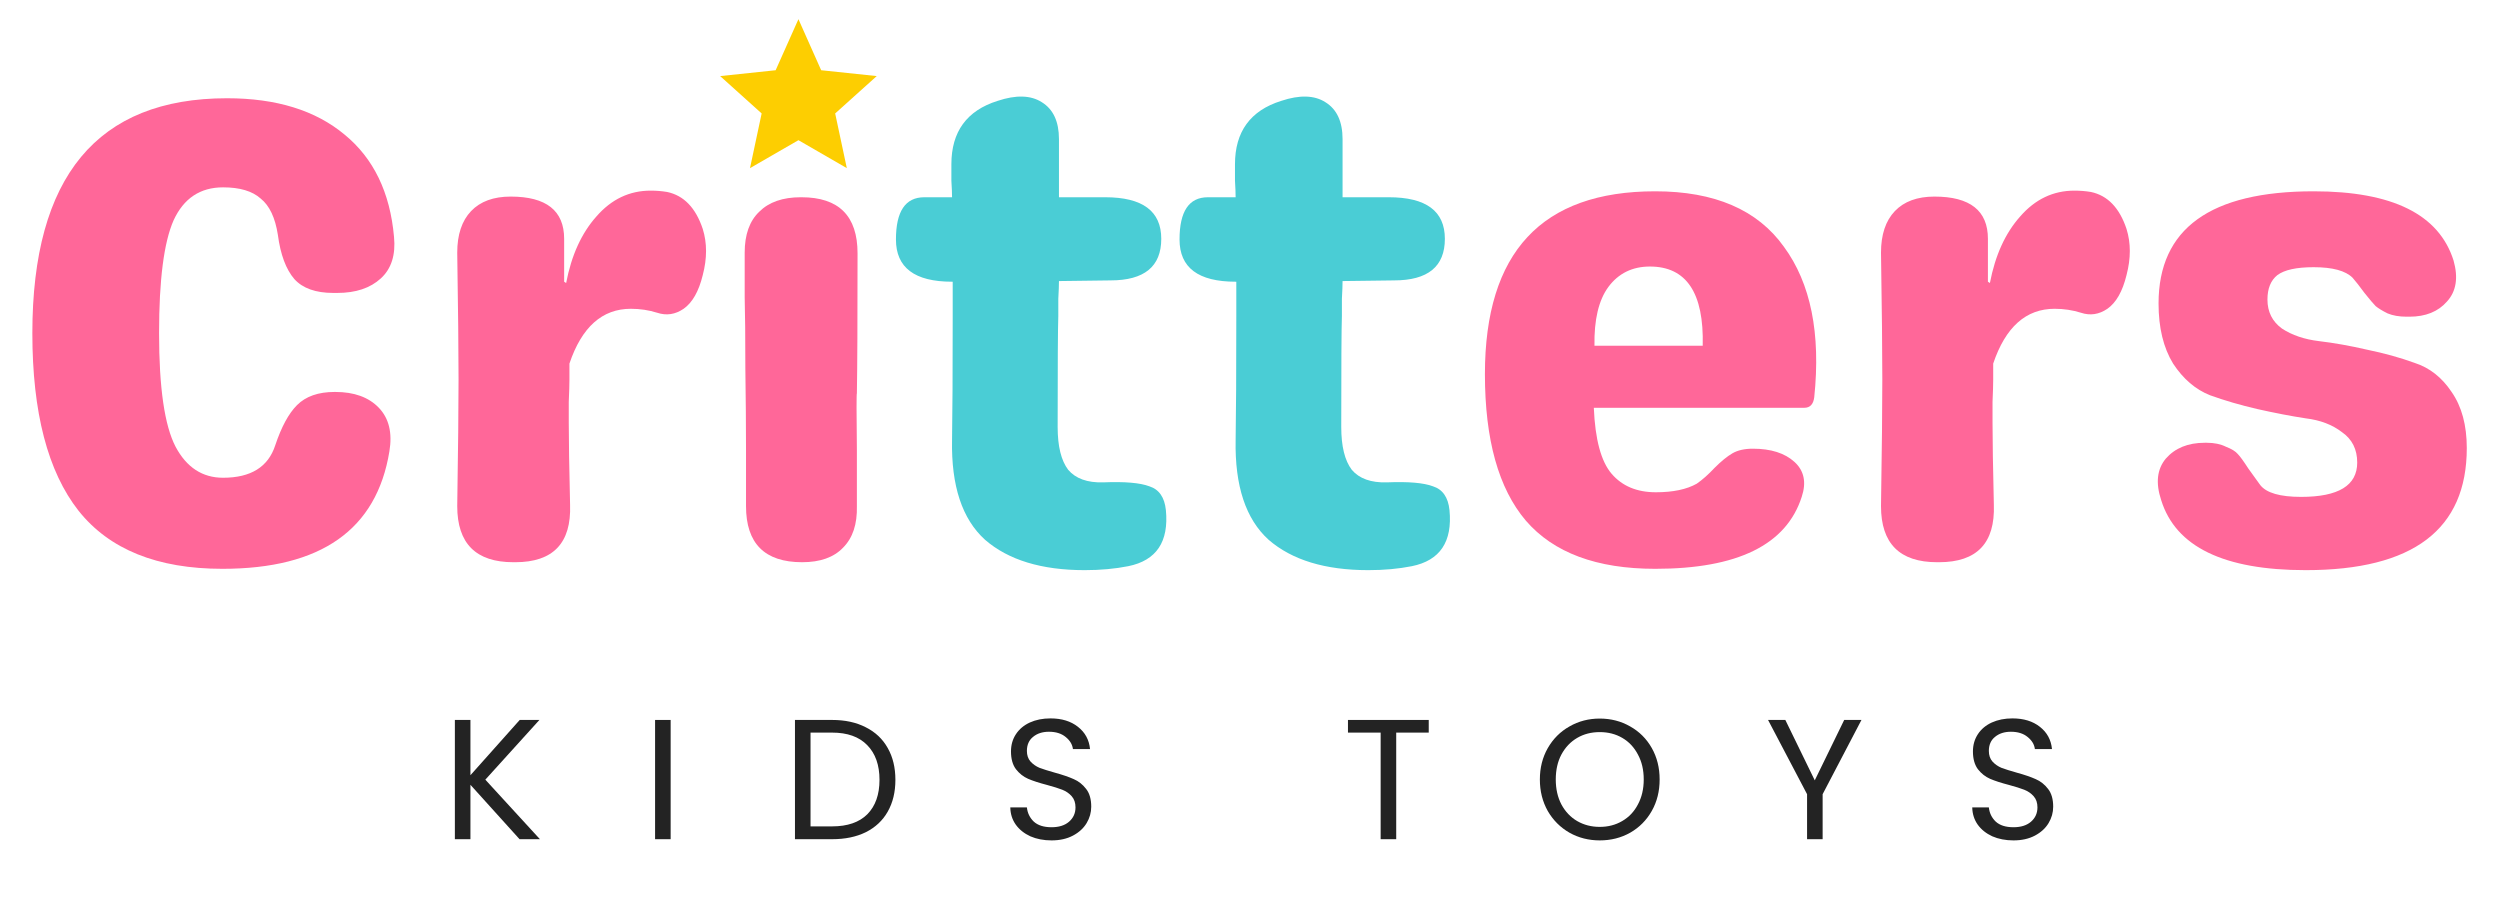 <svg width="150" height="55" viewBox="0 0 150 55" fill="none" xmlns="http://www.w3.org/2000/svg">
<path d="M47.906 1.15L49.27 4.214L52.604 4.565L50.11 6.807L50.809 10.088L47.906 8.411L45 10.088L45.699 6.807L43.209 4.565L46.539 4.214L47.906 1.15Z" fill="#FDCE01"></path>
<path d="M31.173 50.352L28.226 47.088V50.352H27.292V43.197H28.226V46.513L31.183 43.197H32.364L29.12 46.78L32.395 50.352H31.173Z" fill="#232323"></path>
<path d="M40.239 43.197V50.352H39.305V43.197H40.239Z" fill="#232323"></path>
<path d="M49.926 43.197C50.706 43.197 51.38 43.344 51.948 43.638C52.523 43.926 52.961 44.34 53.263 44.88C53.571 45.421 53.724 46.058 53.724 46.79C53.724 47.522 53.571 48.159 53.263 48.7C52.961 49.233 52.523 49.644 51.948 49.932C51.38 50.212 50.706 50.352 49.926 50.352H47.698V43.197H49.926ZM49.926 49.583C50.85 49.583 51.555 49.34 52.041 48.854C52.527 48.361 52.77 47.673 52.77 46.79C52.77 45.9 52.523 45.206 52.031 44.706C51.545 44.206 50.843 43.956 49.926 43.956H48.632V49.583H49.926Z" fill="#232323"></path>
<path d="M63.092 50.424C62.62 50.424 62.196 50.342 61.819 50.178C61.45 50.007 61.159 49.774 60.947 49.48C60.734 49.179 60.625 48.833 60.618 48.443H61.614C61.648 48.778 61.785 49.062 62.025 49.295C62.271 49.521 62.627 49.634 63.092 49.634C63.537 49.634 63.886 49.524 64.14 49.305C64.4 49.079 64.53 48.792 64.53 48.443C64.53 48.169 64.454 47.947 64.304 47.776C64.153 47.605 63.965 47.474 63.739 47.385C63.513 47.297 63.209 47.201 62.825 47.098C62.353 46.975 61.973 46.852 61.686 46.728C61.405 46.605 61.162 46.413 60.957 46.153C60.758 45.886 60.659 45.531 60.659 45.086C60.659 44.696 60.758 44.35 60.957 44.049C61.155 43.748 61.433 43.515 61.789 43.351C62.151 43.186 62.565 43.104 63.031 43.104C63.702 43.104 64.249 43.272 64.674 43.607C65.105 43.943 65.348 44.388 65.402 44.942H64.376C64.341 44.668 64.198 44.429 63.945 44.223C63.691 44.011 63.356 43.905 62.938 43.905C62.548 43.905 62.23 44.008 61.984 44.213C61.737 44.411 61.614 44.692 61.614 45.055C61.614 45.315 61.686 45.527 61.83 45.691C61.98 45.856 62.162 45.982 62.374 46.071C62.593 46.153 62.897 46.249 63.288 46.359C63.76 46.489 64.14 46.619 64.427 46.749C64.715 46.872 64.961 47.067 65.166 47.334C65.372 47.594 65.474 47.95 65.474 48.402C65.474 48.751 65.382 49.079 65.197 49.387C65.012 49.695 64.739 49.945 64.376 50.137C64.013 50.329 63.585 50.424 63.092 50.424Z" fill="#232323"></path>
<path d="M85.724 43.197V43.956H83.773V50.352H82.839V43.956H80.878V43.197H85.724Z" fill="#232323"></path>
<path d="M95.985 50.424C95.321 50.424 94.715 50.27 94.168 49.962C93.62 49.648 93.186 49.213 92.864 48.658C92.549 48.097 92.392 47.468 92.392 46.769C92.392 46.071 92.549 45.445 92.864 44.891C93.186 44.329 93.62 43.895 94.168 43.587C94.715 43.272 95.321 43.114 95.985 43.114C96.656 43.114 97.265 43.272 97.812 43.587C98.36 43.895 98.791 44.326 99.106 44.88C99.421 45.435 99.578 46.065 99.578 46.769C99.578 47.474 99.421 48.104 99.106 48.658C98.791 49.213 98.36 49.648 97.812 49.962C97.265 50.27 96.656 50.424 95.985 50.424ZM95.985 49.613C96.485 49.613 96.933 49.497 97.33 49.264C97.734 49.032 98.049 48.7 98.274 48.268C98.507 47.837 98.624 47.337 98.624 46.769C98.624 46.194 98.507 45.695 98.274 45.27C98.049 44.839 97.737 44.507 97.34 44.275C96.943 44.042 96.491 43.926 95.985 43.926C95.478 43.926 95.027 44.042 94.63 44.275C94.233 44.507 93.918 44.839 93.685 45.27C93.459 45.695 93.346 46.194 93.346 46.769C93.346 47.337 93.459 47.837 93.685 48.268C93.918 48.7 94.233 49.032 94.63 49.264C95.034 49.497 95.485 49.613 95.985 49.613Z" fill="#232323"></path>
<path d="M111.688 43.197L109.358 47.652V50.352H108.424V47.652L106.083 43.197H107.12L108.886 46.821L110.652 43.197H111.688Z" fill="#232323"></path>
<path d="M120.809 50.424C120.337 50.424 119.913 50.342 119.536 50.178C119.167 50.007 118.876 49.774 118.664 49.48C118.452 49.179 118.342 48.833 118.335 48.443H119.331C119.365 48.778 119.502 49.062 119.742 49.295C119.988 49.521 120.344 49.634 120.809 49.634C121.254 49.634 121.603 49.524 121.857 49.305C122.117 49.079 122.247 48.792 122.247 48.443C122.247 48.169 122.172 47.947 122.021 47.776C121.87 47.605 121.682 47.474 121.456 47.385C121.23 47.297 120.926 47.201 120.543 47.098C120.07 46.975 119.69 46.852 119.403 46.728C119.122 46.605 118.879 46.413 118.674 46.153C118.476 45.886 118.376 45.531 118.376 45.086C118.376 44.696 118.476 44.35 118.674 44.049C118.872 43.748 119.15 43.515 119.506 43.351C119.868 43.186 120.282 43.104 120.748 43.104C121.419 43.104 121.966 43.272 122.391 43.607C122.822 43.943 123.065 44.388 123.119 44.942H122.093C122.059 44.668 121.915 44.429 121.662 44.223C121.408 44.011 121.073 43.905 120.655 43.905C120.265 43.905 119.947 44.008 119.701 44.213C119.454 44.411 119.331 44.692 119.331 45.055C119.331 45.315 119.403 45.527 119.547 45.691C119.697 45.856 119.879 45.982 120.091 46.071C120.31 46.153 120.614 46.249 121.005 46.359C121.477 46.489 121.857 46.619 122.144 46.749C122.432 46.872 122.678 47.067 122.883 47.334C123.089 47.594 123.191 47.95 123.191 48.402C123.191 48.751 123.099 49.079 122.914 49.387C122.729 49.695 122.456 49.945 122.093 50.137C121.73 50.329 121.302 50.424 120.809 50.424Z" fill="#232323"></path>
<path d="M13.345 34.129C9.438 34.129 6.561 32.968 4.713 30.645C2.865 28.295 1.941 24.744 1.941 19.992C1.941 10.594 5.835 5.895 13.623 5.895C16.579 5.895 18.929 6.621 20.671 8.073C22.414 9.498 23.404 11.544 23.641 14.21C23.747 15.293 23.483 16.125 22.849 16.705C22.216 17.286 21.345 17.576 20.236 17.576H19.998C18.942 17.576 18.163 17.299 17.662 16.745C17.16 16.164 16.83 15.28 16.672 14.092C16.513 13.062 16.17 12.336 15.642 11.914C15.141 11.465 14.388 11.241 13.385 11.241C12.012 11.241 11.022 11.9 10.415 13.22C9.834 14.54 9.544 16.798 9.544 19.992C9.544 23.266 9.874 25.536 10.534 26.803C11.194 28.044 12.144 28.665 13.385 28.665C15.048 28.665 16.091 28.018 16.513 26.724C16.883 25.615 17.319 24.81 17.82 24.308C18.348 23.78 19.101 23.517 20.077 23.517H20.117C21.252 23.517 22.123 23.833 22.731 24.467C23.338 25.101 23.549 25.972 23.364 27.081C22.599 31.78 19.259 34.129 13.345 34.129Z" fill="#FF6799"></path>
<path d="M40.026 11.518C41.03 11.729 41.742 12.468 42.165 13.735C42.429 14.58 42.429 15.504 42.165 16.507C41.927 17.484 41.544 18.157 41.017 18.527C40.515 18.87 39.987 18.949 39.432 18.765C38.931 18.606 38.403 18.527 37.849 18.527C36.133 18.527 34.905 19.622 34.166 21.814V22.764C34.166 23.055 34.153 23.503 34.126 24.11C34.126 24.691 34.126 25.114 34.126 25.378C34.126 26.434 34.153 28.07 34.205 30.288C34.285 32.585 33.189 33.733 30.919 33.733H30.8C28.556 33.733 27.434 32.611 27.434 30.367C27.486 26.988 27.513 24.454 27.513 22.764C27.513 21.075 27.486 18.54 27.434 15.161C27.434 14.079 27.711 13.247 28.265 12.666C28.82 12.085 29.612 11.795 30.641 11.795C32.78 11.795 33.849 12.64 33.849 14.329V16.903L33.968 16.983C34.285 15.319 34.892 13.986 35.789 12.983C36.687 11.953 37.769 11.438 39.036 11.438C39.38 11.438 39.71 11.465 40.026 11.518Z" fill="#FF6799"></path>
<path d="M48.127 33.733C45.883 33.733 44.761 32.611 44.761 30.367V27.001C44.761 25.549 44.747 23.913 44.721 22.091C44.721 20.269 44.708 18.844 44.681 17.814C44.681 16.785 44.681 15.9 44.681 15.161C44.681 14.079 44.972 13.26 45.553 12.706C46.133 12.125 46.965 11.835 48.047 11.835H48.087C50.331 11.835 51.453 12.957 51.453 15.2C51.453 19.187 51.44 21.985 51.413 23.596C51.387 23.622 51.387 24.757 51.413 27.001V30.367C51.44 31.45 51.163 32.281 50.582 32.862C50.027 33.443 49.209 33.733 48.127 33.733Z" fill="#FF6799"></path>
<path d="M99.312 34.129C95.8 34.129 93.213 33.166 91.55 31.238C89.913 29.311 89.095 26.381 89.095 22.447C89.095 15.134 92.501 11.478 99.312 11.478C102.876 11.478 105.45 12.587 107.034 14.805C108.644 16.996 109.251 20.005 108.855 23.833C108.802 24.256 108.604 24.467 108.261 24.467H95.629C95.708 26.368 96.064 27.688 96.698 28.427C97.332 29.166 98.216 29.536 99.351 29.536C100.381 29.536 101.199 29.364 101.806 29.021C102.15 28.783 102.506 28.466 102.876 28.07C103.272 27.674 103.628 27.384 103.945 27.199C104.262 27.015 104.671 26.922 105.172 26.922C106.255 26.922 107.086 27.186 107.667 27.714C108.248 28.242 108.393 28.942 108.103 29.813C107.179 32.691 104.248 34.129 99.312 34.129ZM95.668 20.744H102.163C102.242 17.576 101.186 15.992 98.995 15.992C97.939 15.992 97.107 16.402 96.5 17.22C95.919 18.012 95.642 19.187 95.668 20.744Z" fill="#FF6799"></path>
<path d="M125.453 11.518C126.456 11.729 127.169 12.468 127.591 13.735C127.855 14.58 127.855 15.504 127.591 16.507C127.353 17.484 126.971 18.157 126.443 18.527C125.941 18.87 125.413 18.949 124.859 18.765C124.357 18.606 123.829 18.527 123.275 18.527C121.559 18.527 120.331 19.622 119.592 21.814V22.764C119.592 23.055 119.579 23.503 119.552 24.11C119.552 24.691 119.552 25.114 119.552 25.378C119.552 26.434 119.579 28.07 119.631 30.288C119.711 32.585 118.615 33.733 116.345 33.733H116.226C113.982 33.733 112.86 32.611 112.86 30.367C112.913 26.988 112.939 24.454 112.939 22.764C112.939 21.075 112.913 18.54 112.86 15.161C112.86 14.079 113.137 13.247 113.691 12.666C114.246 12.085 115.038 11.795 116.067 11.795C118.206 11.795 119.275 12.64 119.275 14.329V16.903L119.394 16.983C119.711 15.319 120.318 13.986 121.215 12.983C122.113 11.953 123.195 11.438 124.463 11.438C124.806 11.438 125.136 11.465 125.453 11.518Z" fill="#FF6799"></path>
<path d="M138.344 34.209C133.434 34.209 130.543 32.809 129.672 30.011C129.329 28.981 129.421 28.15 129.949 27.516C130.503 26.883 131.282 26.566 132.285 26.566H132.404C132.853 26.566 133.236 26.645 133.553 26.803C133.896 26.935 134.133 27.081 134.265 27.239C134.397 27.371 134.609 27.661 134.899 28.11C135.216 28.559 135.453 28.889 135.612 29.1C135.981 29.575 136.8 29.813 138.067 29.813C140.311 29.813 141.433 29.127 141.433 27.754C141.433 26.962 141.129 26.355 140.522 25.932C139.941 25.483 139.215 25.206 138.344 25.101C137.473 24.968 136.509 24.784 135.453 24.546C134.424 24.308 133.473 24.031 132.602 23.715C131.731 23.371 130.992 22.738 130.385 21.814C129.804 20.863 129.513 19.662 129.513 18.21C129.513 13.722 132.615 11.478 138.819 11.478C143.545 11.478 146.343 12.864 147.215 15.636C147.505 16.666 147.373 17.484 146.819 18.091C146.291 18.698 145.538 19.002 144.561 19.002H144.403C143.954 19.002 143.571 18.936 143.255 18.804C142.938 18.646 142.7 18.5 142.542 18.369C142.41 18.236 142.185 17.973 141.869 17.576C141.578 17.18 141.341 16.877 141.156 16.666C140.733 16.243 139.955 16.032 138.819 16.032C137.79 16.032 137.064 16.191 136.641 16.507C136.245 16.824 136.047 17.312 136.047 17.973C136.047 18.712 136.338 19.293 136.919 19.715C137.526 20.111 138.265 20.362 139.136 20.467C140.034 20.573 140.997 20.744 142.027 20.982C143.057 21.193 144.007 21.457 144.878 21.774C145.776 22.064 146.515 22.645 147.096 23.517C147.703 24.388 148.007 25.51 148.007 26.883C148.007 31.767 144.786 34.209 138.344 34.209Z" fill="#FF6799"></path>
<path d="M66.191 28.942C67.485 28.889 68.409 28.968 68.963 29.179C69.544 29.364 69.874 29.839 69.953 30.605C70.138 32.506 69.386 33.628 67.696 33.971C66.904 34.129 66.033 34.209 65.082 34.209C62.495 34.209 60.502 33.601 59.103 32.387C57.73 31.146 57.07 29.153 57.123 26.407C57.149 24.85 57.162 22.368 57.162 18.963V16.903H57.123C54.879 16.903 53.757 16.059 53.757 14.369C53.757 12.679 54.324 11.835 55.46 11.835H57.123C57.123 11.597 57.11 11.267 57.083 10.845C57.083 10.422 57.083 10.092 57.083 9.855C57.083 7.901 58.007 6.634 59.855 6.053C60.964 5.683 61.848 5.71 62.508 6.132C63.195 6.555 63.538 7.294 63.538 8.35V11.835H66.31C68.554 11.835 69.676 12.666 69.676 14.329C69.676 15.993 68.66 16.824 66.627 16.824L63.538 16.864C63.538 17.101 63.525 17.458 63.498 17.933C63.498 18.382 63.498 18.725 63.498 18.963C63.472 19.702 63.459 21.919 63.459 25.615C63.459 26.777 63.67 27.635 64.092 28.189C64.541 28.717 65.241 28.968 66.191 28.942Z" fill="#4ACDD5"></path>
<path d="M83.207 28.942C84.501 28.889 85.424 28.968 85.979 29.179C86.56 29.364 86.89 29.839 86.969 30.605C87.154 32.506 86.401 33.628 84.712 33.971C83.92 34.129 83.049 34.209 82.098 34.209C79.511 34.209 77.518 33.601 76.118 32.387C74.746 31.146 74.086 29.153 74.138 26.407C74.165 24.85 74.178 22.368 74.178 18.963V16.903H74.138C71.894 16.903 70.772 16.059 70.772 14.369C70.772 12.679 71.34 11.835 72.475 11.835H74.138C74.138 11.597 74.125 11.267 74.099 10.845C74.099 10.422 74.099 10.092 74.099 9.855C74.099 7.901 75.023 6.634 76.871 6.053C77.98 5.683 78.864 5.71 79.524 6.132C80.21 6.555 80.554 7.294 80.554 8.35V11.835H83.326C85.57 11.835 86.692 12.666 86.692 14.329C86.692 15.993 85.675 16.824 83.642 16.824L80.554 16.864C80.554 17.101 80.54 17.458 80.514 17.933C80.514 18.382 80.514 18.725 80.514 18.963C80.488 19.702 80.475 21.919 80.475 25.615C80.475 26.777 80.686 27.635 81.108 28.189C81.557 28.717 82.257 28.968 83.207 28.942Z" fill="#4ACDD5"></path>
</svg>
